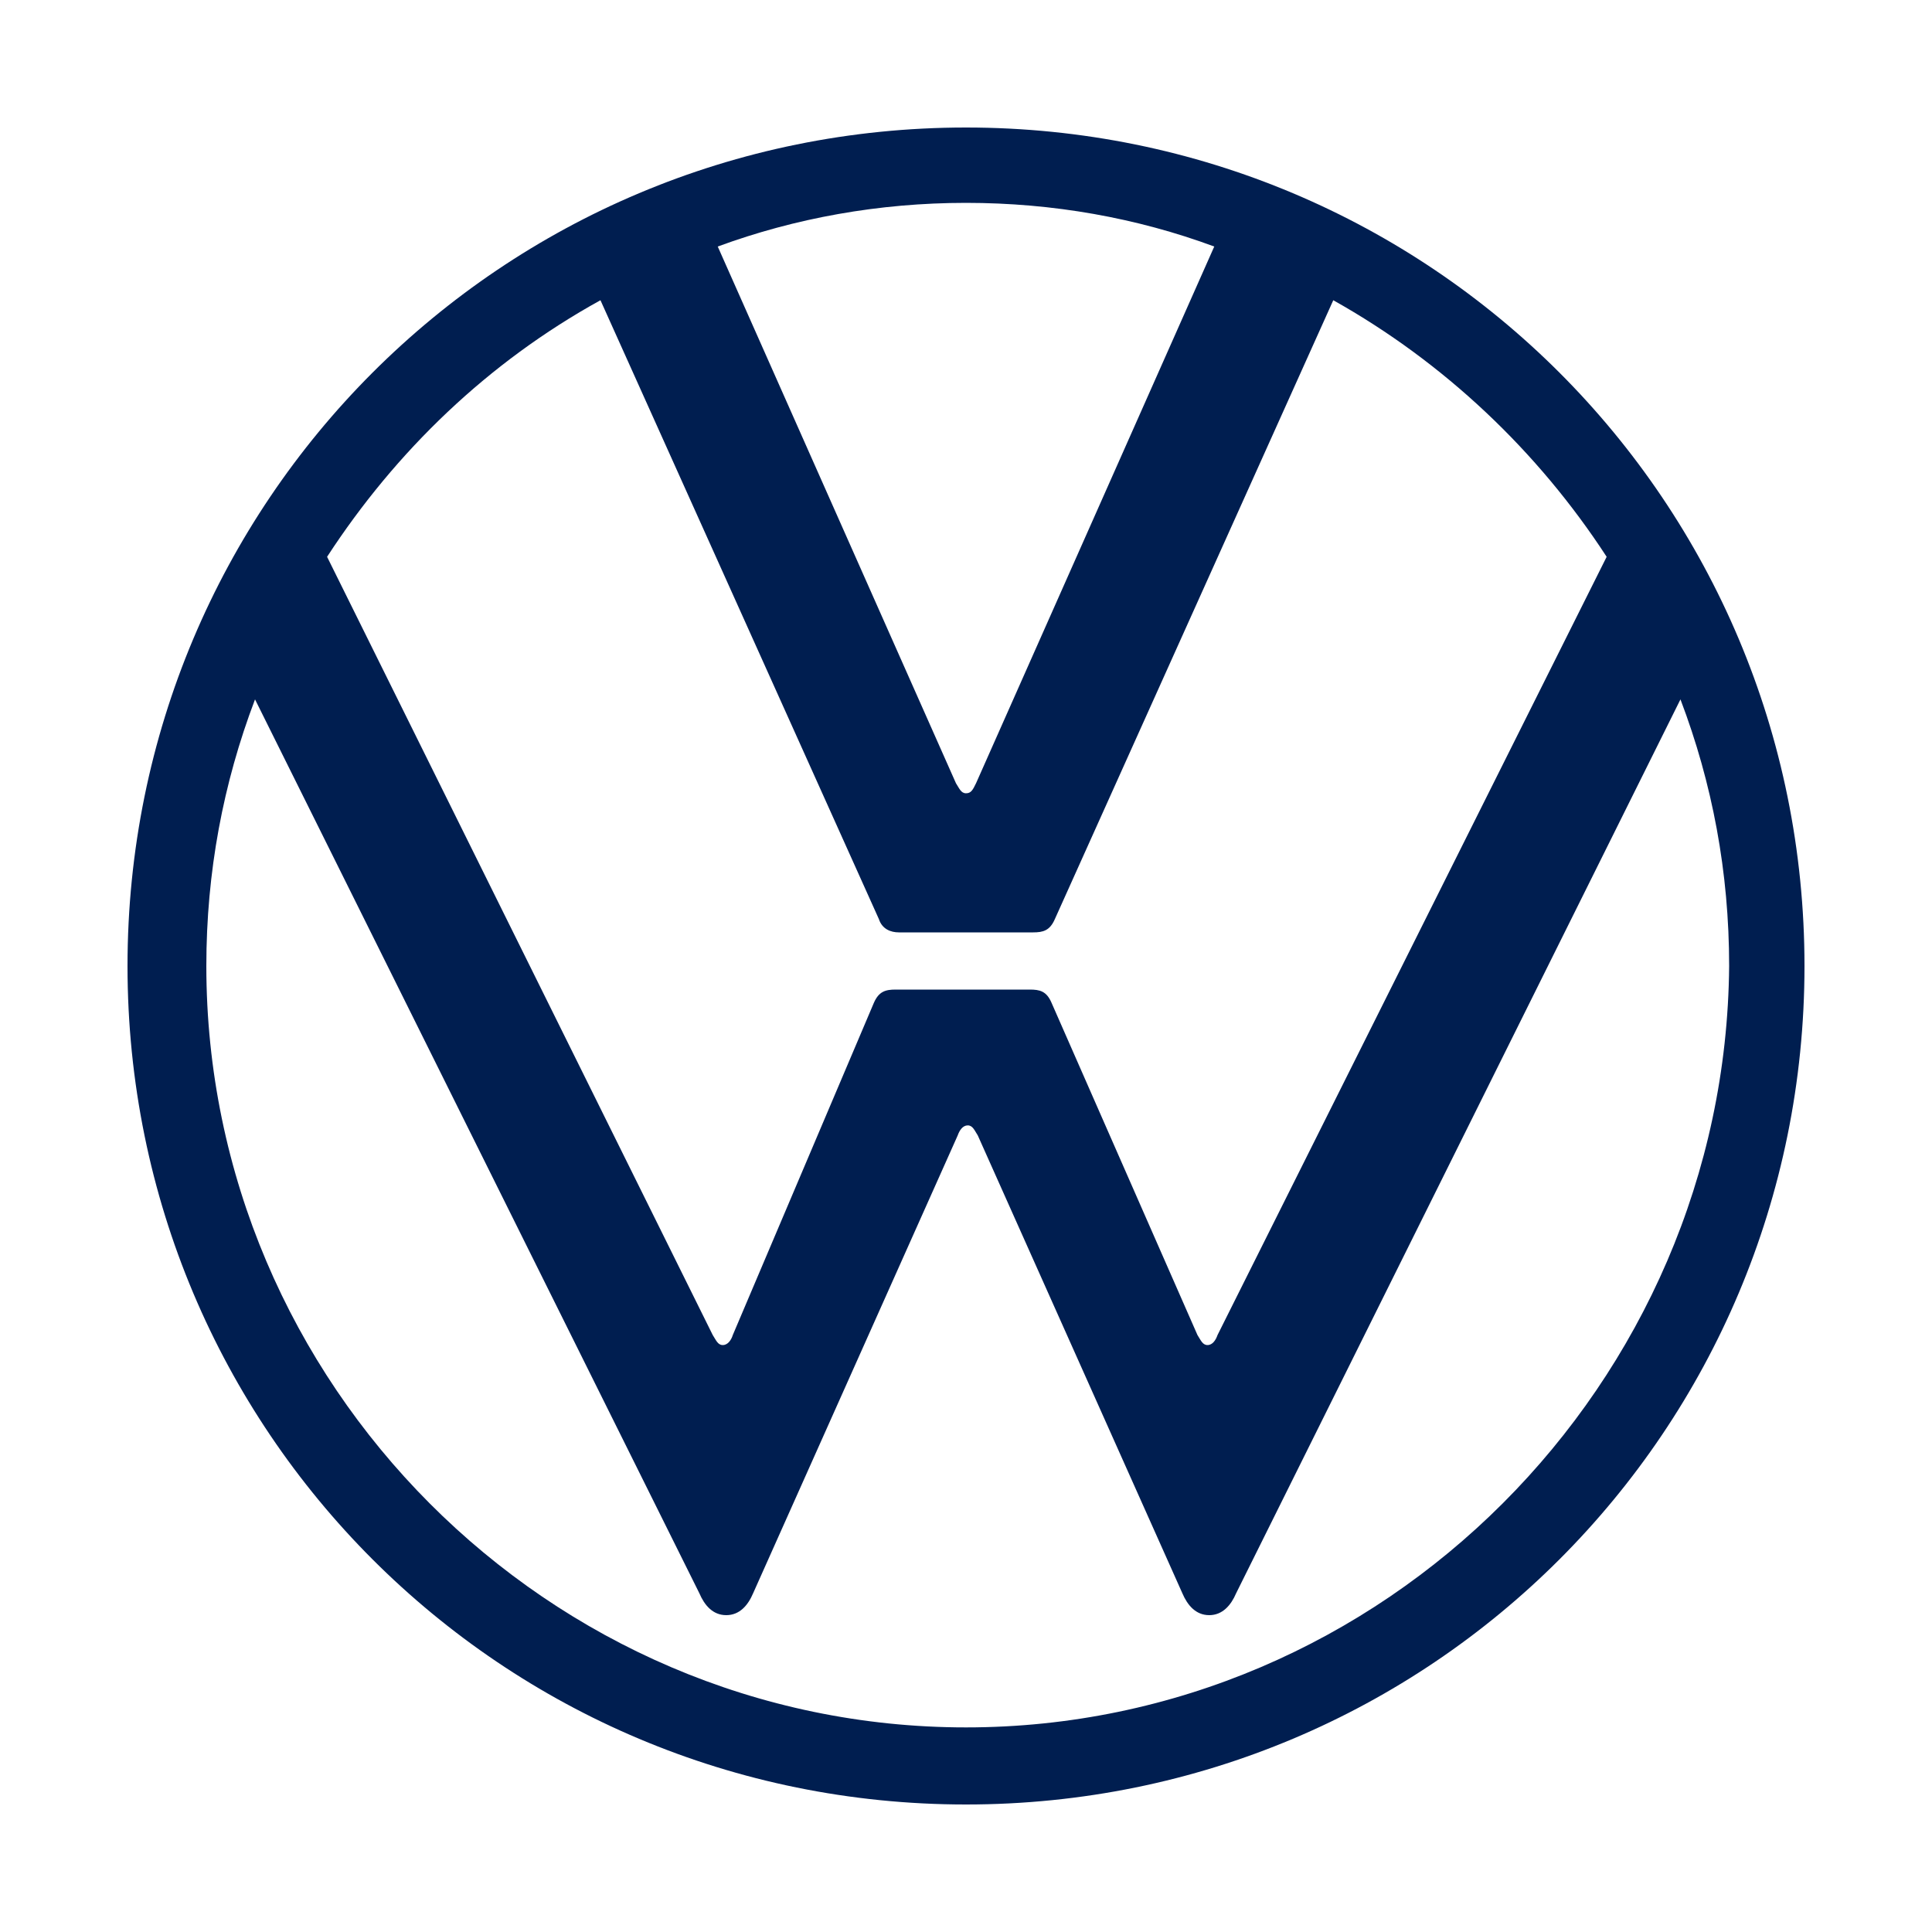 <?xml version="1.0" encoding="utf-8"?>
<!-- Generator: Adobe Illustrator 18.0.0, SVG Export Plug-In . SVG Version: 6.00 Build 0)  -->
<!DOCTYPE svg PUBLIC "-//W3C//DTD SVG 1.1//EN" "http://www.w3.org/Graphics/SVG/1.1/DTD/svg11.dtd">
<svg version="1.1" id="Layer_1" xmlns="http://www.w3.org/2000/svg" xmlns:xlink="http://www.w3.org/1999/xlink" x="0px" y="0px"
	 viewBox="0 0 1000 1000" enable-background="new 0 0 1000 1000" xml:space="preserve">
<rect x="69.6" y="69.6" display="none" fill="none" stroke="#B3B3B3" stroke-miterlimit="10" width="861.2" height="861.2"/>
<path fill="#001E50" d="M500,894.1c-216.1,0-393.2-177.9-393.2-394.1c0-48.6,8.7-94.6,25.2-138l230,462.7
	c2.6,6.1,6.9,11.3,13.9,11.3s11.3-5.2,13.9-11.3l105.9-237c0.9-2.6,2.6-5.2,5.2-5.2c2.6,0,3.5,2.6,5.2,5.2l105.9,237
	c2.6,6.1,6.9,11.3,13.9,11.3c6.9,0,11.3-5.2,13.9-11.3l230-462.7c16.5,43.4,25.2,89.4,25.2,138C893.2,716.1,716.1,894.1,500,894.1z
	 M500,410.6c-2.6,0-3.5-2.6-5.2-5.2L371.5,127.6C411.5,112.9,454.9,105,500,105s88.5,7.8,128.5,22.6L505.2,405.4
	C503.5,408.9,502.6,410.6,500,410.6z M374.1,696.2c-2.6,0-3.5-2.6-5.2-5.2L169.3,288.2c35.6-54.7,83.3-100.7,141.5-132.8
	l144.1,320.3c1.7,5.2,6.1,6.9,10.4,6.9h69.4c5.2,0,8.7-0.9,11.3-6.9l144.1-320.3c57.3,32.1,105.9,78.1,141.5,132.8L630.2,691
	c-0.9,2.6-2.6,5.2-5.2,5.2c-2.6,0-3.5-2.6-5.2-5.2l-75.5-171.9c-2.6-6.1-6.1-6.9-11.3-6.9h-69.4c-5.2,0-8.7,0.9-11.3,6.9L379.3,691
	C378.5,693.6,376.7,696.2,374.1,696.2z M500,934c240.4,0,434-193.6,434-434S740.4,66,500,66S66,259.6,66,500S259.6,934,500,934z"/>
</svg>
